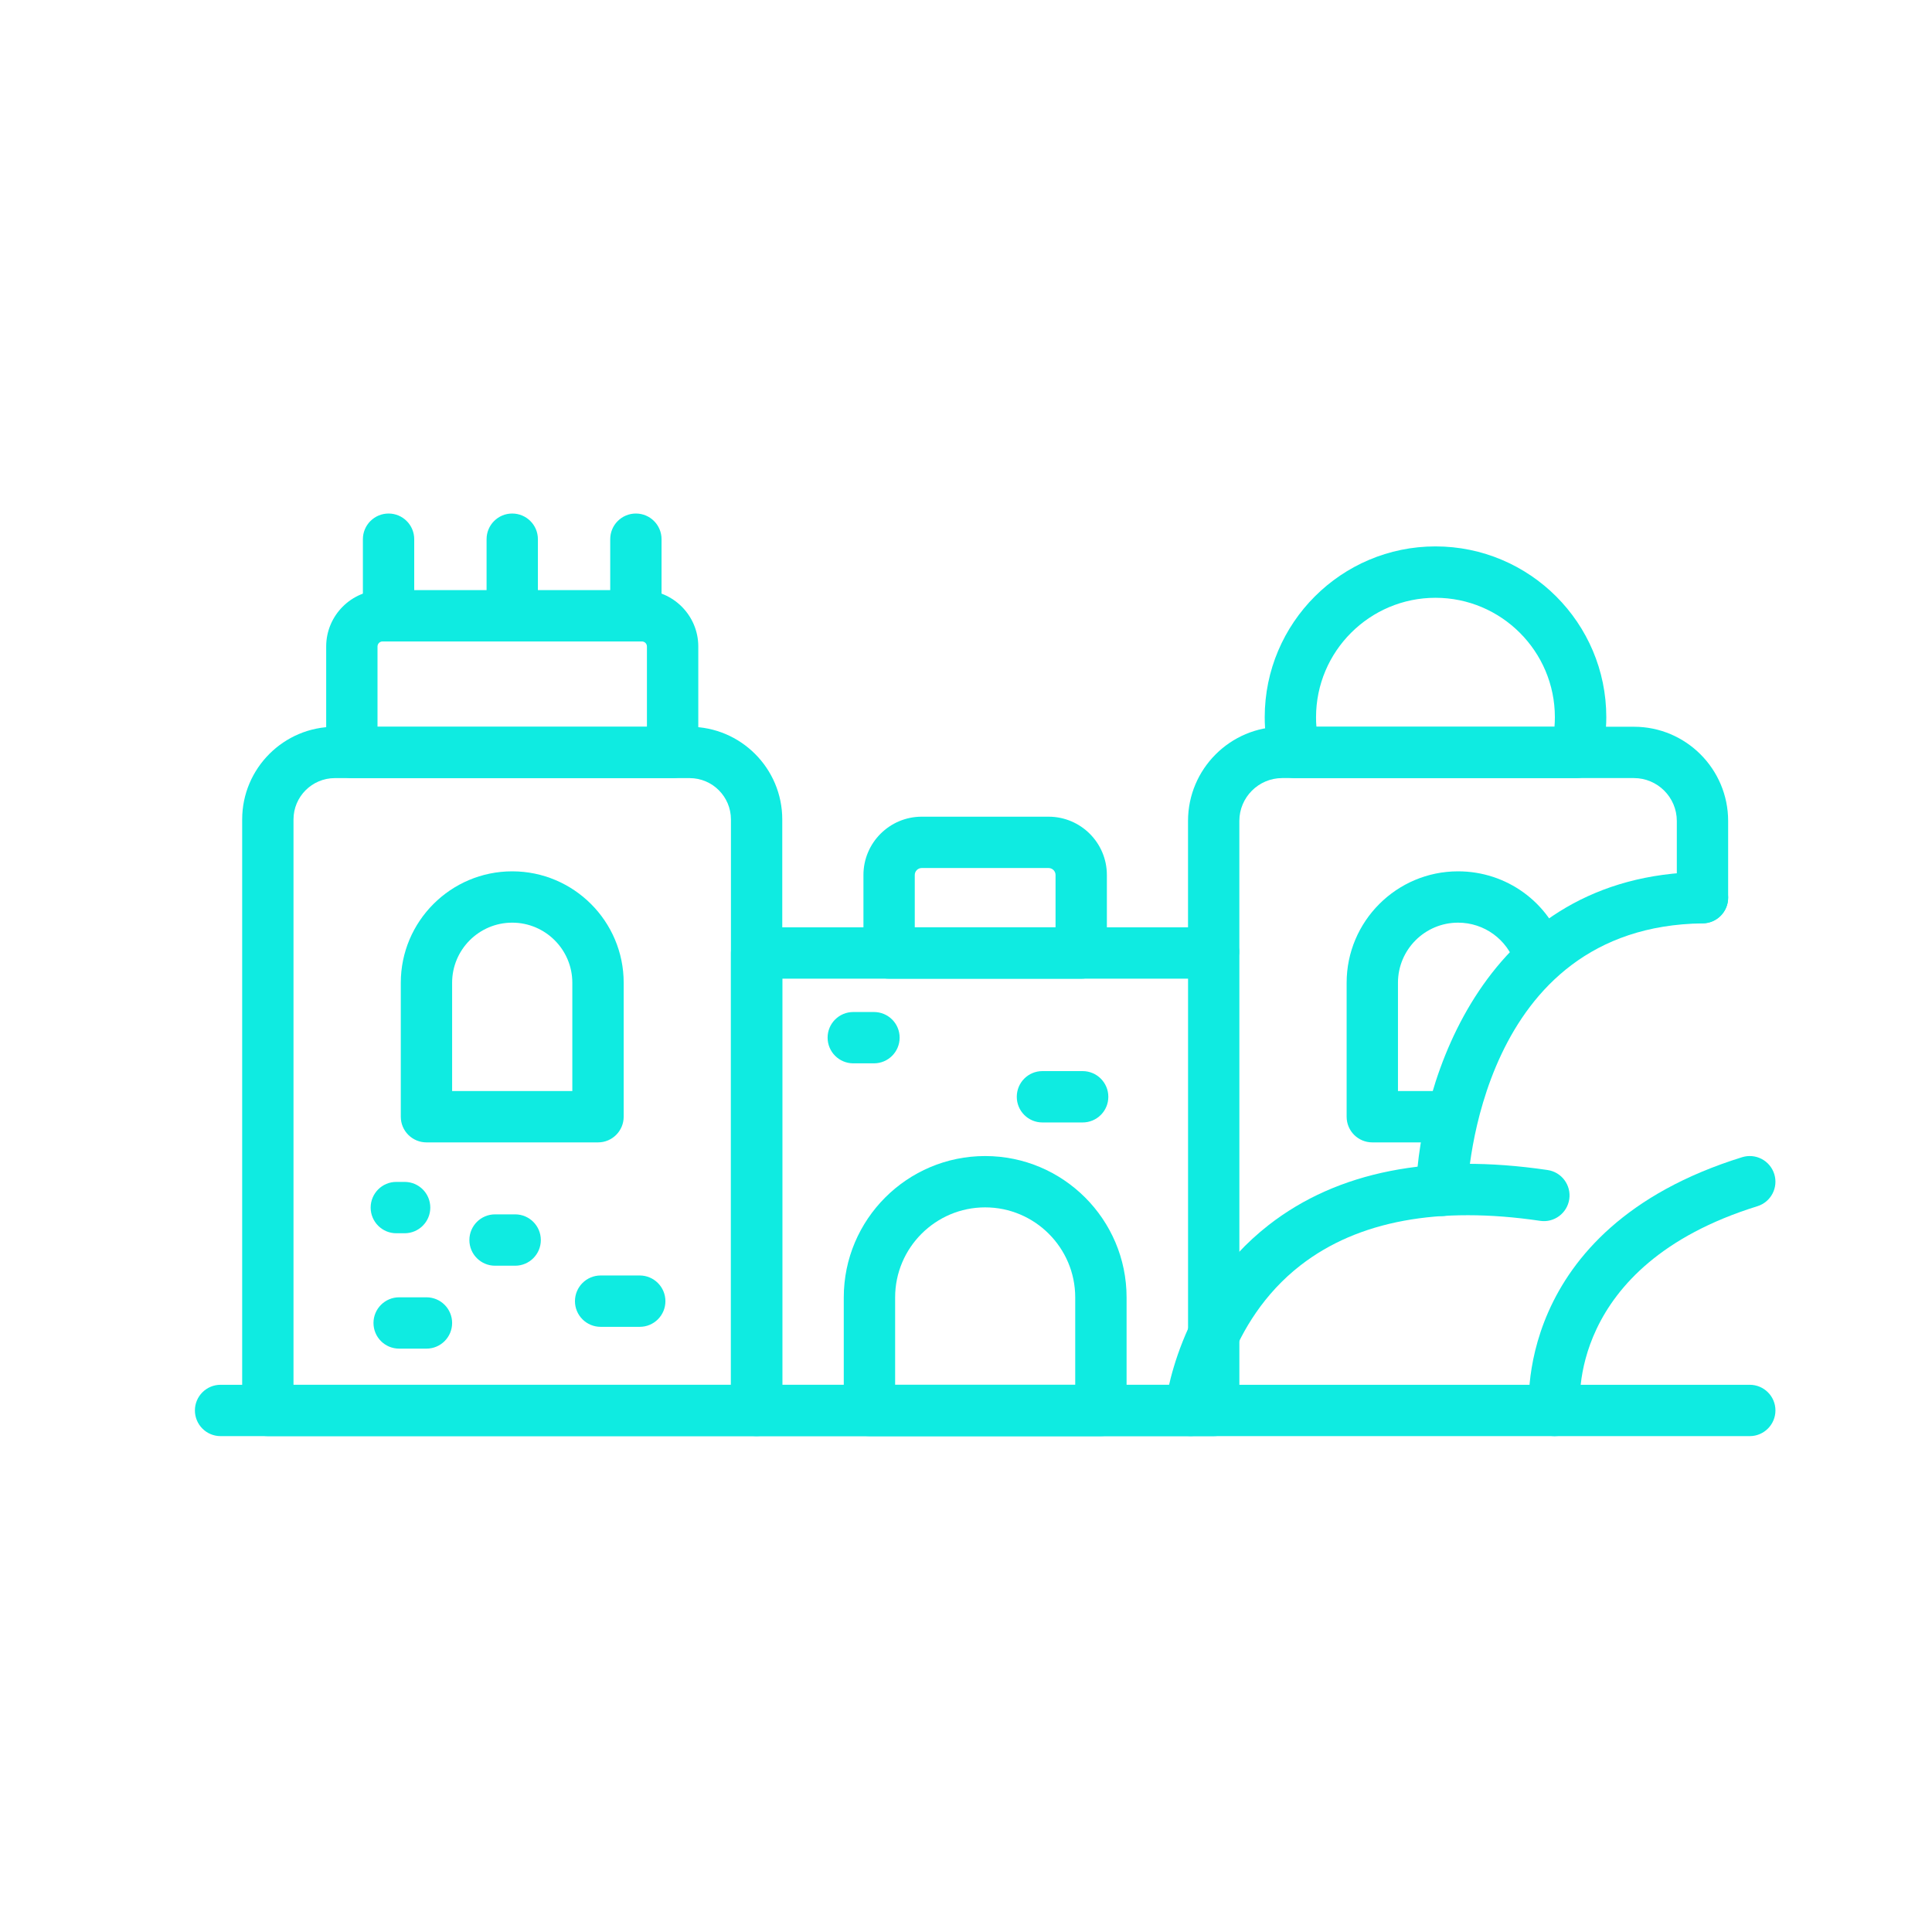 <?xml version="1.0" encoding="utf-8"?>
<!-- Generator: Adobe Illustrator 16.0.0, SVG Export Plug-In . SVG Version: 6.00 Build 0)  -->
<!DOCTYPE svg PUBLIC "-//W3C//DTD SVG 1.1//EN" "http://www.w3.org/Graphics/SVG/1.1/DTD/svg11.dtd">
<svg version="1.1" id="Calque_1" xmlns="http://www.w3.org/2000/svg" xmlns:xlink="http://www.w3.org/1999/xlink" x="0px" y="0px"
	 width="60px" height="60px" viewBox="0 0 60 60" enable-background="new 0 0 60 60" xml:space="preserve">
<g display="none">
	<path display="inline" fill="#0FEBE1" d="M22.894,47.508c-0.447,0-0.809-0.361-0.809-0.808V6.801c0-0.446,0.362-0.808,0.809-0.808
		c0.445,0,0.807,0.362,0.807,0.808V46.7C23.701,47.146,23.339,47.508,22.894,47.508z"/>
	<path display="inline" fill="#0FEBE1" d="M29.138,43.608c-0.065,0-0.133-0.008-0.197-0.024c-0.277-0.07-0.496-0.28-0.577-0.553
		c-0.167-0.56-0.329-1.169-0.497-1.866c-0.035-0.146-0.028-0.299,0.02-0.441c0.951-2.874,1.541-5.958,1.751-9.164
		c0.012-0.195,0.096-0.38,0.234-0.519l10.858-10.858c0.202-0.202,0.494-0.28,0.769-0.212c0.277,0.07,0.496,0.28,0.576,0.553
		c0.807,2.711,1.313,5.602,1.503,8.591c0.016,0.231-0.07,0.459-0.234,0.623L29.708,43.372
		C29.556,43.524,29.349,43.608,29.138,43.608z M29.492,41.009c0.02,0.081,0.041,0.159,0.058,0.236l12.391-12.39
		c-0.165-2.258-0.517-4.454-1.05-6.548l-9.662,9.662C30.999,35.123,30.415,38.161,29.492,41.009z"/>
	<path display="inline" fill="#0FEBE1" d="M31.189,48.816c-0.3,0-0.583-0.167-0.724-0.446c-1.105-2.213-1.98-4.636-2.599-7.2
		c-0.036-0.147-0.029-0.302,0.018-0.444c1.225-3.693,1.845-7.655,1.845-11.779c0-3.079-0.356-6.113-1.057-9.019
		c-0.035-0.146-0.029-0.301,0.019-0.444c1.369-4.128,3.422-7.729,5.936-10.411c0.307-0.325,0.874-0.325,1.18,0
		c4.924,5.251,7.864,13.736,7.864,22.698c0,5.901-1.237,11.55-3.576,16.335c-0.136,0.279-0.432,0.429-0.731,0.453l-2.161-0.012
		c-0.067,0-0.133-0.009-0.197-0.026l-2.528-0.654l-3.066,0.918C31.336,48.807,31.263,48.816,31.189,48.816z M29.492,41.012
		c0.529,2.132,1.242,4.156,2.125,6.028l2.611-0.784c0.141-0.043,0.292-0.046,0.436-0.01l2.648,0.686l1.549,0.01
		c2.09-4.469,3.193-9.7,3.193-15.17c0-8.193-2.542-15.938-6.838-20.935c-2.047,2.384-3.735,5.452-4.919,8.939
		c0.696,2.96,1.048,6.044,1.048,9.171C31.346,33.16,30.722,37.219,29.492,41.012z"/>
	<path display="inline" fill="#0FEBE1" d="M25.544,48.44c-0.164,0-0.325-0.049-0.461-0.144l-1.066-0.742l-2.315-0.101l-1.065,0.737
		c-0.181,0.125-0.406,0.171-0.623,0.127c-0.216-0.044-0.404-0.176-0.521-0.361c-3.259-5.189-5.053-11.94-5.053-19.01
		c0-8.962,2.94-17.447,7.865-22.698c0.306-0.325,0.873-0.325,1.178,0c4.925,5.251,7.864,13.736,7.864,22.698
		c0,7.125-1.818,13.915-5.121,19.12c-0.117,0.186-0.306,0.314-0.521,0.358C25.651,48.435,25.598,48.44,25.544,48.44z M21.464,45.829
		c0.036,0,2.855,0.123,2.855,0.123c0.153,0.006,0.3,0.056,0.425,0.143l0.556,0.387c2.86-4.85,4.429-11.038,4.429-17.535
		c0-8.194-2.542-15.938-6.836-20.936c-4.296,4.997-6.837,12.742-6.837,20.936c0,6.443,1.545,12.594,4.367,17.427l0.582-0.402
		C21.141,45.878,21.3,45.829,21.464,45.829z"/>
	<path display="inline" fill="#0FEBE1" d="M47.449,53.872H12.808c-0.313,0-0.599-0.181-0.731-0.465
		c-0.134-0.283-0.09-0.619,0.11-0.859l1.643-1.974c0.063-0.076,0.139-0.139,0.226-0.188l3.007-1.69l3.941-2.725
		c0.145-0.101,0.317-0.149,0.496-0.143l2.819,0.123c0.153,0.006,0.3,0.056,0.425,0.143l2.972,2.063l3.507-0.999l3.005-0.903
		c0.141-0.044,0.291-0.047,0.436-0.01l2.648,0.686l4.019,0.025c0.294,0.002,0.563,0.161,0.703,0.419l1.061,1.932l2.242,1.675
		l2.501,1.373c0.323,0.178,0.485,0.552,0.393,0.909C48.14,53.622,47.817,53.872,47.449,53.872z M14.533,52.256h29.81l-2.355-1.758
		c-0.092-0.069-0.17-0.158-0.225-0.259l-0.916-1.671l-3.645-0.021c-0.067,0-0.133-0.009-0.197-0.026l-2.528-0.654l-2.799,0.843
		l-3.886,1.107c-0.232,0.066-0.482,0.024-0.682-0.114l-3.093-2.148l-2.315-0.101l-3.749,2.593c-0.021,0.015-0.042,0.027-0.065,0.04
		l-2.911,1.636L14.533,52.256z"/>
	<path display="inline" fill="#0FEBE1" d="M49.313,53.872H11.63c-0.445,0-0.807-0.361-0.807-0.809c0-0.446,0.362-0.808,0.807-0.808
		h37.682c0.445,0,0.808,0.361,0.808,0.808C50.12,53.511,49.758,53.872,49.313,53.872z"/>
	<path display="inline" fill="#0FEBE1" d="M32.469,51.331c-0.275,0-0.545-0.142-0.695-0.397l-0.339-0.573l-2.556-1.03
		c-0.414-0.167-0.614-0.639-0.448-1.052c0.167-0.415,0.638-0.615,1.052-0.446l2.809,1.132c0.165,0.067,0.304,0.186,0.394,0.34
		l0.479,0.808c0.227,0.385,0.1,0.88-0.285,1.108C32.751,51.295,32.609,51.331,32.469,51.331z"/>
	<path display="inline" fill="#0FEBE1" d="M41.278,51.331c-0.282,0-0.556-0.147-0.704-0.411c-0.219-0.39-0.082-0.882,0.307-1.101
		l1.193-0.672c0.389-0.221,0.883-0.083,1.102,0.306s0.081,0.882-0.309,1.101l-1.192,0.672C41.55,51.298,41.414,51.331,41.278,51.331
		z"/>
	<path display="inline" fill="#0FEBE1" d="M18.767,51.129c-0.12,0-0.24-0.026-0.355-0.081l-1.576-0.77
		c-0.401-0.195-0.567-0.68-0.372-1.081c0.196-0.4,0.68-0.566,1.081-0.372l1.577,0.769c0.399,0.196,0.567,0.68,0.371,1.081
		C19.353,50.963,19.066,51.129,18.767,51.129z"/>
	<path display="inline" fill="#0FEBE1" d="M46.205,53.188c-0.247,0-0.489-0.112-0.649-0.326c-0.266-0.356-0.192-0.863,0.165-1.13
		c2.233-1.665,2.368-4.765,2.158-6.841c-1.479,1.725-3.451,2.038-3.56,2.054c-0.307,0.045-0.606-0.087-0.782-0.339
		c-0.174-0.254-0.19-0.583-0.042-0.854c1.354-2.44,1.536-4.918,1.505-6.308c-1.887,1.16-2.744,2.9-2.754,2.92
		c-0.194,0.402-0.676,0.572-1.077,0.38c-0.401-0.191-0.572-0.67-0.383-1.073c0.057-0.119,1.423-2.939,4.62-4.237
		c0.227-0.094,0.482-0.076,0.695,0.041c0.213,0.119,0.363,0.327,0.405,0.568c0.024,0.147,0.521,3.135-0.726,6.575
		c0.656-0.454,1.344-1.177,1.739-2.322c0.116-0.334,0.441-0.556,0.785-0.544c0.352,0.009,0.657,0.244,0.756,0.583
		c0.086,0.3,2.066,7.38-2.374,10.692C46.543,53.137,46.373,53.188,46.205,53.188z"/>
</g>
<g>
	<path d="M97.014,39.823H75.587c-0.283,0-0.539-0.17-0.65-0.43l-2.522-5.892c-0.094-0.218-0.07-0.47,0.061-0.667
		c0.13-0.199,0.352-0.318,0.589-0.318H102.9c0.286,0,0.544,0.172,0.653,0.437s0.049,0.567-0.152,0.771l-5.888,5.892
		C97.381,39.748,97.202,39.823,97.014,39.823z M76.053,38.409h20.668l4.476-4.479H74.135L76.053,38.409z"/>
	<path d="M83.657,33.931c-0.391,0-0.707-0.316-0.707-0.707V9.592c0-0.239,0.121-0.462,0.321-0.593
		c0.201-0.13,0.453-0.151,0.672-0.054C84.45,9.17,96.392,14.6,100.167,28.431c0.095,0.349-0.089,0.714-0.427,0.845
		c-0.216,0.083-5.362,2.036-12.682,1.121c-0.388-0.048-0.662-0.401-0.613-0.788c0.048-0.388,0.401-0.664,0.789-0.614
		c5.542,0.692,9.847-0.369,11.385-0.835c-3.133-10.491-11.393-15.833-14.255-17.411v22.476
		C84.364,33.614,84.048,33.931,83.657,33.931z"/>
	<path d="M76.923,28.001c-2.172,0-3.359-0.385-3.425-0.406c-0.358-0.119-0.56-0.5-0.456-0.864
		c3.146-11.059,9.979-15.021,10.268-15.184c0.341-0.192,0.771-0.071,0.963,0.268c0.192,0.34,0.072,0.77-0.267,0.962
		c-0.064,0.037-6.327,3.699-9.393,13.626c0.827,0.146,2.405,0.309,4.635,0.039c0.383-0.045,0.739,0.229,0.786,0.616
		c0.046,0.388-0.229,0.739-0.617,0.786C78.479,27.958,77.646,28.001,76.923,28.001z"/>
	<path d="M108.104,39.823h-36.23c-0.391,0-0.707-0.316-0.707-0.707s0.316-0.707,0.707-0.707h36.23c0.391,0,0.707,0.316,0.707,0.707
		S108.494,39.823,108.104,39.823z"/>
	<path d="M76.038,42.765h-1.131c-0.391,0-0.707-0.316-0.707-0.707s0.316-0.707,0.707-0.707h1.131c0.39,0,0.706,0.316,0.706,0.707
		S76.428,42.765,76.038,42.765z"/>
	<path d="M102.554,42.765h-2.21c-0.391,0-0.707-0.316-0.707-0.707s0.316-0.707,0.707-0.707h2.21c0.391,0,0.707,0.316,0.707,0.707
		S102.944,42.765,102.554,42.765z M95.925,42.765h-2.21c-0.391,0-0.707-0.316-0.707-0.707s0.316-0.707,0.707-0.707h2.21
		c0.391,0,0.707,0.316,0.707,0.707S96.315,42.765,95.925,42.765z M89.296,42.765h-2.21c-0.391,0-0.707-0.316-0.707-0.707
		s0.316-0.707,0.707-0.707h2.21c0.39,0,0.706,0.316,0.706,0.707S89.686,42.765,89.296,42.765z M82.667,42.765h-2.21
		c-0.391,0-0.707-0.316-0.707-0.707s0.316-0.707,0.707-0.707h2.21c0.39,0,0.706,0.316,0.706,0.707S83.057,42.765,82.667,42.765z"/>
	<path d="M108.104,42.765h-1.131c-0.39,0-0.706-0.316-0.706-0.707s0.316-0.707,0.706-0.707h1.131c0.391,0,0.707,0.316,0.707,0.707
		S108.494,42.765,108.104,42.765z"/>
	<path d="M107.609,45.706h-2.262c-0.39,0-0.706-0.316-0.706-0.707s0.316-0.707,0.706-0.707h2.262c0.391,0,0.707,0.316,0.707,0.707
		S108,45.706,107.609,45.706z M100.825,45.706h-2.262c-0.391,0-0.707-0.316-0.707-0.707s0.316-0.707,0.707-0.707h2.262
		c0.39,0,0.706,0.316,0.706,0.707S101.215,45.706,100.825,45.706z M94.04,45.706h-2.262c-0.39,0-0.706-0.316-0.706-0.707
		s0.316-0.707,0.706-0.707h2.262c0.391,0,0.707,0.316,0.707,0.707S94.431,45.706,94.04,45.706z M87.256,45.706h-2.262
		c-0.391,0-0.707-0.316-0.707-0.707s0.316-0.707,0.707-0.707h2.262c0.39,0,0.706,0.316,0.706,0.707S87.646,45.706,87.256,45.706z"/>
	<path d="M84.994,45.706H77.94c-0.39,0-0.706-0.316-0.706-0.707s0.316-0.707,0.706-0.707h7.054c0.391,0,0.707,0.316,0.707,0.707
		S85.385,45.706,84.994,45.706z"/>
	<path d="M103.271,30.427c-0.145,0-0.289-0.045-0.41-0.131l-1.343-0.956c-0.318-0.226-0.393-0.668-0.166-0.985
		c0.227-0.318,0.667-0.393,0.985-0.166l0.507,0.361l0.157-0.604c0.129-0.494,0.442-0.906,0.885-1.162
		c0.442-0.254,0.956-0.32,1.449-0.185l0.601,0.165l-0.059-0.62c-0.049-0.509,0.105-1.004,0.434-1.396
		c0.328-0.391,0.789-0.628,1.298-0.669l0.621-0.05l-0.268-0.563c-0.219-0.461-0.243-0.979-0.069-1.458
		c0.175-0.48,0.527-0.861,0.991-1.073l0.566-0.259l-0.443-0.437c-0.364-0.358-0.564-0.837-0.564-1.348c0-0.51,0.2-0.989,0.564-1.347
		l0.443-0.438l-0.566-0.259c-0.464-0.211-0.815-0.593-0.991-1.072c-0.175-0.479-0.149-0.998,0.069-1.459l0.268-0.563l-0.621-0.049
		c-0.509-0.041-0.97-0.278-1.298-0.669s-0.482-0.886-0.434-1.395l0.059-0.62l-0.601,0.166c-0.493,0.135-1.007,0.07-1.449-0.185
		c-0.442-0.255-0.756-0.668-0.885-1.163l-0.157-0.603l-0.507,0.362c-0.416,0.296-0.923,0.41-1.425,0.321
		c-0.503-0.088-0.939-0.369-1.229-0.79L99.33,8.615l-0.354,0.513c-0.289,0.42-0.726,0.701-1.229,0.79
		c-0.502,0.089-1.01-0.025-1.426-0.322l-0.507-0.361l-0.156,0.603c-0.128,0.495-0.442,0.907-0.885,1.163
		c-0.442,0.256-0.957,0.321-1.45,0.186l-0.6-0.166l0.059,0.62c0.04,0.424-0.064,0.853-0.296,1.208
		c-0.212,0.328-0.65,0.42-0.977,0.208c-0.328-0.212-0.422-0.65-0.209-0.977c0.041-0.064,0.088-0.169,0.075-0.307l-0.157-1.64
		c-0.021-0.231,0.07-0.459,0.249-0.608s0.418-0.202,0.643-0.14l1.59,0.439c0.125,0.035,0.255,0.018,0.366-0.047
		c0.112-0.064,0.19-0.168,0.224-0.293l0.414-1.596c0.059-0.225,0.224-0.407,0.442-0.486s0.462-0.047,0.651,0.088l1.344,0.957
		c0.105,0.074,0.231,0.104,0.36,0.082c0.127-0.022,0.236-0.093,0.31-0.2l0.936-1.358c0.264-0.383,0.9-0.383,1.164,0l0.936,1.358
		c0.074,0.106,0.184,0.177,0.311,0.2c0.128,0.023,0.255-0.007,0.36-0.082l1.343-0.957c0.189-0.134,0.433-0.167,0.652-0.088
		c0.218,0.08,0.384,0.262,0.441,0.487l0.415,1.596c0.032,0.125,0.111,0.229,0.224,0.293c0.112,0.065,0.242,0.082,0.365,0.047
		l1.59-0.439c0.225-0.062,0.464-0.01,0.643,0.14c0.178,0.149,0.271,0.376,0.249,0.608l-0.156,1.641
		c-0.012,0.128,0.027,0.254,0.11,0.353s0.199,0.159,0.328,0.169l1.644,0.131c0.231,0.019,0.439,0.15,0.556,0.352
		c0.116,0.201,0.126,0.447,0.026,0.657l-0.709,1.49c-0.055,0.116-0.062,0.247-0.018,0.368s0.133,0.217,0.25,0.271l1.5,0.686
		c0.212,0.097,0.362,0.291,0.403,0.52c0.04,0.229-0.035,0.463-0.201,0.626l-1.175,1.158c-0.092,0.09-0.143,0.211-0.143,0.34
		c0,0.129,0.051,0.25,0.143,0.34l1.175,1.157c0.166,0.163,0.241,0.397,0.201,0.626c-0.041,0.229-0.191,0.423-0.403,0.52
		l-1.499,0.685c-0.117,0.054-0.206,0.15-0.25,0.271c-0.045,0.121-0.038,0.252,0.017,0.369l0.709,1.489
		c0.1,0.209,0.09,0.455-0.026,0.656s-0.324,0.333-0.556,0.352l-1.644,0.131c-0.129,0.01-0.245,0.07-0.328,0.169
		s-0.122,0.224-0.11,0.353l0.156,1.642c0.022,0.231-0.071,0.459-0.249,0.608c-0.179,0.15-0.417,0.202-0.643,0.141l-1.59-0.439
		c-0.123-0.035-0.254-0.018-0.365,0.047c-0.112,0.064-0.191,0.168-0.224,0.293l-0.415,1.597c-0.058,0.225-0.224,0.407-0.441,0.486
		C103.435,30.413,103.353,30.427,103.271,30.427z"/>
	<path d="M100.936,26.236c-0.319,0-0.608-0.218-0.687-0.542c-0.092-0.379,0.142-0.762,0.521-0.853
		c2.755-0.663,4.681-3.11,4.681-5.95c0-3.375-2.746-6.12-6.121-6.12c-1.751,0-3.422,0.753-4.584,2.065
		c-0.259,0.292-0.706,0.318-0.997,0.061c-0.292-0.259-0.319-0.706-0.061-0.998c1.43-1.616,3.486-2.542,5.642-2.542
		c4.154,0,7.534,3.379,7.534,7.533c0,3.495-2.37,6.506-5.763,7.324C101.046,26.229,100.99,26.236,100.936,26.236z"/>
</g>
<g id="kayak_2_" display="none">
	<g display="inline">
		<path fill="none" stroke="#0FEBE1" stroke-width="2" stroke-linejoin="round" stroke-miterlimit="10" d="M10.608,29.367
			c0-1.554,1-1.554,1-3.109c0-1.553-1-1.553-1-3.105c0-1.554,1-1.554,1-3.108s-1-1.554-1-3.109s1-1.555,1-3.11
			c0-1.557-1-1.557-1-3.115s1-1.558,1-3.115"/>
	</g>
	<g display="inline">
		<path fill="none" stroke="#0FEBE1" stroke-width="2" stroke-linejoin="round" stroke-miterlimit="10" d="M48.894,52.639
			c0-1.555,1-1.555,1-3.109c0-1.552-1-1.552-1-3.104c0-1.554,1-1.554,1-3.108s-1-1.555-1-3.109s1-1.555,1-3.109
			c0-1.558-1-1.558-1-3.115c0-1.557,1-1.557,1-3.114"/>
	</g>
	<g display="inline">
		<path fill="none" stroke="#0FEBE1" stroke-width="2" stroke-linejoin="round" stroke-miterlimit="10" d="M45.58,10.166
			l4.247,4.246l-4.703,4.703c-0.709,0.71-1.727,1.018-2.712,0.821l-1.078-0.215l-1.062-1.062l-0.216-1.078
			c-0.197-0.984,0.111-2.002,0.821-2.712L45.58,10.166z"/>
		<path fill="none" stroke="#0FEBE1" stroke-width="2" stroke-linejoin="round" stroke-miterlimit="10" d="M8.423,47.323
			l4.247,4.247l4.702-4.703c0.71-0.709,1.019-1.727,0.821-2.713l-0.216-1.077l-1.062-1.062L15.838,41.8
			c-0.985-0.197-2.003,0.11-2.712,0.821L8.423,47.323z"/>
		
			<line fill="none" stroke="#0FEBE1" stroke-width="2" stroke-linejoin="round" stroke-miterlimit="10" x1="41.865" y1="18.128" x2="16.385" y2="43.607"/>
	</g>
	<g display="inline">
		<path fill="none" stroke="#0FEBE1" stroke-width="2" stroke-linejoin="round" stroke-miterlimit="10" d="M23.109,32.638
			c-0.373-4.493,0.263-9.049,1.916-13.323l4.813-12.432l4.813,12.432c0.168,0.434,0.325,0.87,0.472,1.309"/>
		<path fill="none" stroke="#0FEBE1" stroke-width="2" stroke-linejoin="round" stroke-miterlimit="10" d="M23.771,36.912
			c0.319,1.381,0.737,2.746,1.255,4.083l4.813,12.433l4.813-12.433c2.08-5.375,2.551-11.199,1.424-16.781"/>
		<path fill="none" stroke="#0FEBE1" stroke-width="2" stroke-linejoin="round" stroke-miterlimit="10" d="M32.2,23.546
			c-0.083-0.243-0.168-0.486-0.262-0.727l-0.001,0c-0.742-1.919-3.457-1.919-4.199,0v0c-0.817,2.108-1.266,4.32-1.353,6.542"/>
		<path fill="none" stroke="#0FEBE1" stroke-width="2" stroke-linejoin="round" stroke-miterlimit="10" d="M26.639,33.435
			c0.226,1.378,0.588,2.737,1.1,4.056l0,0c0.742,1.92,3.457,1.92,4.199,0h0.001c1.287-3.324,1.664-6.905,1.137-10.381"/>
	</g>
</g>
<g>
	<polygon fill="none" stroke="#424242" stroke-width="2" stroke-linejoin="round" stroke-miterlimit="10" points="31.17,-49.553 
		52.333,-36.228 10.008,-36.228 	"/>
	<polygon fill="none" stroke="#424242" stroke-width="2" stroke-linejoin="round" stroke-miterlimit="10" points="20.872,-39.364 
		31.17,-45.849 41.47,-39.364 	"/>
	<polyline fill="none" stroke="#424242" stroke-width="2" stroke-linejoin="round" stroke-miterlimit="10" points="49.981,-36.228 
		49.981,-33.094 12.36,-33.094 12.36,-36.228 	"/>
	<circle fill="#424242" cx="31.172" cy="-42.107" r="1.176"/>
	<polyline fill="none" stroke="#424242" stroke-width="2" stroke-linejoin="round" stroke-miterlimit="10" points="40.577,-33.094 
		40.577,-29.958 35.874,-29.958 35.874,-33.094 	"/>
	<polyline fill="none" stroke="#424242" stroke-width="2" stroke-linejoin="round" stroke-miterlimit="10" points="21.765,-33.094 
		21.765,-29.958 26.468,-29.958 26.468,-33.094 	"/>
	<polyline fill="none" stroke="#424242" stroke-width="2" stroke-linejoin="round" stroke-miterlimit="10" points="35.874,-15.065 
		35.874,-19.769 40.577,-19.769 40.577,-15.065 	"/>
	<polyline fill="none" stroke="#424242" stroke-width="2" stroke-linejoin="round" stroke-miterlimit="10" points="26.468,-15.065 
		26.468,-19.769 21.765,-19.769 21.765,-15.065 	"/>
	
		<line fill="none" stroke="#424242" stroke-width="2" stroke-linejoin="round" stroke-miterlimit="10" x1="36.657" y1="-29.958" x2="36.657" y2="-19.769"/>
	
		<line fill="none" stroke="#424242" stroke-width="2" stroke-linejoin="round" stroke-miterlimit="10" x1="25.684" y1="-29.958" x2="25.684" y2="-19.769"/>
	
		<line fill="none" stroke="#424242" stroke-width="2" stroke-linejoin="round" stroke-miterlimit="10" x1="39.794" y1="-29.958" x2="39.794" y2="-19.769"/>
	
		<line fill="none" stroke="#424242" stroke-width="2" stroke-linejoin="round" stroke-miterlimit="10" x1="22.549" y1="-29.958" x2="22.549" y2="-19.769"/>
	<polyline fill="none" stroke="#424242" stroke-width="2" stroke-linejoin="round" stroke-miterlimit="10" points="48.414,-33.094 
		48.414,-29.958 43.713,-29.958 43.713,-33.094 	"/>
	<polyline fill="none" stroke="#424242" stroke-width="2" stroke-linejoin="round" stroke-miterlimit="10" points="13.927,-33.094 
		13.927,-29.958 18.63,-29.958 18.63,-33.094 	"/>
	<polyline fill="none" stroke="#424242" stroke-width="2" stroke-linejoin="round" stroke-miterlimit="10" points="43.713,-15.065 
		43.713,-19.769 48.414,-19.769 48.414,-15.065 	"/>
	<polyline fill="none" stroke="#424242" stroke-width="2" stroke-linejoin="round" stroke-miterlimit="10" points="18.63,-15.065 
		18.63,-19.769 13.927,-19.769 13.927,-15.065 	"/>
	
		<line fill="none" stroke="#424242" stroke-width="2" stroke-linejoin="round" stroke-miterlimit="10" x1="44.495" y1="-29.958" x2="44.495" y2="-19.769"/>
	
		<line fill="none" stroke="#424242" stroke-width="2" stroke-linejoin="round" stroke-miterlimit="10" x1="17.847" y1="-29.958" x2="17.847" y2="-19.769"/>
	
		<line fill="none" stroke="#424242" stroke-width="2" stroke-linejoin="round" stroke-miterlimit="10" x1="47.631" y1="-29.958" x2="47.631" y2="-19.769"/>
	
		<line fill="none" stroke="#424242" stroke-width="2" stroke-linejoin="round" stroke-miterlimit="10" x1="14.711" y1="-29.958" x2="14.711" y2="-19.769"/>
	
		<rect x="10.008" y="-11.931" fill="none" stroke="#424242" stroke-width="2" stroke-linejoin="round" stroke-miterlimit="10" width="42.325" height="3.135"/>
	<polyline fill="none" stroke="#424242" stroke-width="2" stroke-linejoin="round" stroke-miterlimit="10" points="12.36,-11.931 
		12.36,-15.065 49.981,-15.065 49.981,-11.931 	"/>
	<polyline fill="none" stroke="#424242" stroke-width="2" stroke-linejoin="round" stroke-miterlimit="10" points="28.818,-20.554 
		28.818,-26.823 33.521,-26.823 33.521,-20.554 	"/>
</g>
<g display="none">
	<path display="inline" fill="none" stroke="#0FEBE1" stroke-width="2" stroke-linejoin="round" stroke-miterlimit="10" d="
		M37.485,50.261c5.469-2.377,11.758-6.621,3.328-10.463c-11.74-5.351-16.615-8.442-8.887-12.96"/>
	<path display="inline" fill="none" stroke="#0FEBE1" stroke-width="2" stroke-linejoin="round" stroke-miterlimit="10" d="
		M20.063,50.152c7.027-2.365,16.59-5.88,10.565-9.681c-4.531-2.859-6.228-5.678-6.311-7.927"/>
	<path display="inline" fill="none" stroke="#0FEBE1" stroke-width="2" stroke-miterlimit="10" d="M43.342,23.984
		c0,2.604-2.13,4.756-4.756,4.756c-2.627,0-4.757-2.151-4.757-4.756c0-2.605,4.757-11.415,4.757-11.415S43.342,21.379,43.342,23.984
		z"/>
	
		<line display="inline" fill="none" stroke="#0FEBE1" stroke-width="2" stroke-miterlimit="10" x1="38.586" y1="28.74" x2="38.586" y2="35.398"/>
	<path display="inline" fill="none" stroke="#0FEBE1" stroke-width="2" stroke-miterlimit="10" d="M20.512,36.35
		c0,2.605-2.129,4.756-4.755,4.756c-2.627,0-4.756-2.15-4.756-4.756c0-2.604,4.756-11.415,4.756-11.415S20.512,33.745,20.512,36.35z
		"/>
	
		<line display="inline" fill="none" stroke="#0FEBE1" stroke-width="2" stroke-miterlimit="10" x1="15.756" y1="41.105" x2="15.756" y2="47.766"/>
	<path display="inline" fill="none" stroke="#0FEBE1" stroke-width="2" stroke-miterlimit="10" d="M44.744,20.25
		c0.779-1.644,1.451-2.924,1.451-2.924S50,24.581,50,26.726s-1.704,3.917-3.805,3.917c-1.021,0-1.949-0.419-2.632-1.095"/>
	
		<line display="inline" fill="none" stroke="#0FEBE1" stroke-width="2" stroke-miterlimit="10" x1="46.195" y1="30.643" x2="46.195" y2="35.398"/>
	
		<circle display="inline" fill="none" stroke="#0FEBE1" stroke-width="2" stroke-linejoin="round" stroke-miterlimit="10" cx="23.366" cy="16.374" r="5.707"/>
</g>
<g display="none">
	
		<polyline display="inline" fill="none" stroke="#0FEBE1" stroke-width="2" stroke-linejoin="round" stroke-miterlimit="10" points="
		41.71,28.826 41.71,21.268 37.392,21.268 37.392,16.949 22.275,16.949 22.275,21.268 17.956,21.268 17.956,28.826 	"/>
	
		<polyline display="inline" fill="none" stroke="#0FEBE1" stroke-width="2" stroke-linejoin="round" stroke-miterlimit="10" points="
		34.151,16.949 34.151,11.55 25.514,11.55 25.514,16.949 	"/>
	<path display="inline" fill="none" stroke="#0FEBE1" stroke-width="2" stroke-linejoin="round" stroke-miterlimit="10" d="
		M16.876,45.021c0,0-4.543-8.667-5.398-12.255c0,0,11.441-6.935,18.355-8.233c6.913,1.299,18.353,8.233,18.353,8.233
		c-0.853,3.588-5.397,12.255-5.397,12.255"/>
	<path display="inline" fill="none" stroke="#0FEBE1" stroke-width="2" stroke-linejoin="round" stroke-miterlimit="10" d="
		M5,46.776l4.054-2.651c0.91-0.594,2.098-0.523,2.931,0.176l1.514,1.271c0.849,0.713,2.064,0.774,2.977,0.146l2.276-1.565
		c0.893-0.61,2.073-0.57,2.922,0.1l1.731,1.37c0.866,0.685,2.076,0.71,2.971,0.063l2.071-1.497c0.875-0.634,2.053-0.624,2.917,0.021
		l1.945,1.455c0.884,0.66,2.093,0.653,2.969-0.018l1.863-1.419c0.857-0.657,2.036-0.678,2.915-0.054l2.155,1.526
		c0.9,0.639,2.112,0.6,2.972-0.096l1.649-1.335c0.841-0.681,2.025-0.732,2.923-0.128l3.911,2.636"/>
	<path display="inline" fill="none" stroke="#0FEBE1" stroke-width="2" stroke-linejoin="round" stroke-miterlimit="10" d="M5,52.58
		l4.054-2.652c0.91-0.595,2.098-0.523,2.931,0.176l1.514,1.271c0.849,0.713,2.064,0.772,2.977,0.146l2.276-1.563
		c0.893-0.612,2.073-0.572,2.922,0.097l1.731,1.371c0.866,0.685,2.076,0.711,2.971,0.063l2.071-1.497
		c0.875-0.634,2.053-0.625,2.917,0.021l1.945,1.455c0.884,0.66,2.093,0.653,2.969-0.018l1.863-1.42
		c0.857-0.656,2.036-0.677,2.915-0.053l2.155,1.526c0.9,0.639,2.112,0.6,2.972-0.096l1.649-1.333
		c0.841-0.684,2.025-0.733,2.923-0.13l3.911,2.637"/>
	
		<line display="inline" fill="none" stroke="#0FEBE1" stroke-width="2" stroke-linejoin="round" stroke-miterlimit="10" x1="29.834" y1="24.506" x2="29.834" y2="40.702"/>
	
		<line display="inline" fill="none" stroke="#0FEBE1" stroke-width="2" stroke-linejoin="round" stroke-miterlimit="10" x1="24.435" y1="30.985" x2="24.435" y2="33.145"/>
</g>
<g>
	<path fill="#0FEBE1" d="M23.498,44.6H8.317c-0.439,0-0.796-0.357-0.796-0.798V25.448c0-1.586,1.291-2.877,2.876-2.877h11.02
		c1.586,0,2.877,1.291,2.877,2.877v18.354C24.295,44.242,23.938,44.6,23.498,44.6z M9.115,43.006H22.7V25.448
		c0-0.707-0.575-1.283-1.282-1.283h-11.02c-0.707,0-1.283,0.576-1.283,1.283V43.006z"/>
	<path fill="#0FEBE1" d="M20.888,24.165h-9.962c-0.439,0-0.796-0.357-0.796-0.796v-3.292c0-0.965,0.786-1.751,1.75-1.751h8.055
		c0.965,0,1.751,0.786,1.751,1.751v3.292C21.686,23.808,21.329,24.165,20.888,24.165z M11.724,22.571h8.367v-2.494
		c0-0.086-0.069-0.156-0.156-0.156H11.88c-0.086,0-0.156,0.07-0.156,0.156V22.571z"/>
	<path fill="#0FEBE1" d="M18.572,35.478h-5.327c-0.44,0-0.798-0.356-0.798-0.797V30.52c0-1.908,1.552-3.46,3.46-3.46
		c1.91,0,3.462,1.552,3.462,3.46v4.161C19.369,35.121,19.012,35.478,18.572,35.478z M14.041,33.883h3.733V30.52
		c0-1.028-0.837-1.866-1.867-1.866c-1.029,0-1.866,0.837-1.866,1.866V33.883z"/>
	<path fill="#0FEBE1" d="M12.068,19.92c-0.441,0-0.798-0.357-0.798-0.797v-2.378c0-0.44,0.357-0.797,0.798-0.797
		c0.439,0,0.796,0.357,0.796,0.797v2.378C12.864,19.563,12.507,19.92,12.068,19.92z"/>
	<path fill="#0FEBE1" d="M19.748,19.92c-0.441,0-0.797-0.357-0.797-0.797v-2.378c0-0.44,0.356-0.797,0.797-0.797
		s0.797,0.357,0.797,0.797v2.378C20.545,19.563,20.189,19.92,19.748,19.92z"/>
	<path fill="#0FEBE1" d="M15.907,19.92c-0.44,0-0.796-0.357-0.796-0.797v-2.378c0-0.44,0.356-0.797,0.796-0.797
		c0.441,0,0.798,0.357,0.798,0.797v2.378C16.705,19.563,16.348,19.92,15.907,19.92z"/>
	<path fill="#0FEBE1" d="M37.692,30.314c-0.441,0-0.797-0.357-0.797-0.799v-4.019c0-1.614,1.312-2.926,2.925-2.926h10.924
		c1.613,0,2.925,1.312,2.925,2.926v2.381c0,0.441-0.357,0.797-0.797,0.797c-0.44,0-0.797-0.356-0.797-0.797v-2.381
		c0-0.734-0.598-1.332-1.331-1.332H39.82c-0.734,0-1.331,0.598-1.331,1.332v4.019C38.489,29.957,38.132,30.314,37.692,30.314z"/>
	<path fill="#0FEBE1" d="M45.036,35.478h-2.417c-0.442,0-0.798-0.356-0.798-0.797V30.52c0-1.908,1.552-3.46,3.461-3.46
		c1.506,0,2.829,0.961,3.292,2.391c0.137,0.42-0.092,0.869-0.513,1.005c-0.416,0.137-0.868-0.093-1.003-0.512
		c-0.252-0.771-0.965-1.29-1.776-1.29c-1.03,0-1.867,0.837-1.867,1.866v3.363h1.621c0.44,0,0.797,0.356,0.797,0.798
		C45.833,35.121,45.477,35.478,45.036,35.478z"/>
	<path fill="#0FEBE1" d="M37.692,44.6H23.498c-0.441,0-0.798-0.357-0.798-0.798V29.596c0-0.441,0.357-0.797,0.798-0.797h14.195
		c0.439,0,0.797,0.356,0.797,0.797v14.206C38.489,44.242,38.132,44.6,37.692,44.6z M24.295,43.006h12.601V30.394H24.295V43.006z"/>
	<path fill="#0FEBE1" d="M33.578,30.394h-5.967c-0.439,0-0.796-0.357-0.796-0.798v-2.423c0-0.998,0.812-1.81,1.81-1.81h3.939
		c0.999,0,1.811,0.812,1.811,1.81v2.423C34.375,30.036,34.018,30.394,33.578,30.394z M28.409,28.798h4.372v-1.625
		c0-0.119-0.098-0.216-0.217-0.216h-3.939c-0.119,0-0.216,0.098-0.216,0.216V28.798z"/>
	<path fill="#0FEBE1" d="M34.188,44.6h-7.187c-0.44,0-0.797-0.357-0.797-0.798v-3.51c0-2.421,1.969-4.39,4.391-4.39
		c2.422,0,4.392,1.969,4.392,4.39v3.51C34.986,44.242,34.629,44.6,34.188,44.6z M27.799,43.006h5.593v-2.714
		c0-1.541-1.256-2.796-2.797-2.796s-2.796,1.255-2.796,2.796V43.006z"/>
	<path fill="#0FEBE1" d="M36.973,44.599c-0.028,0-0.056-0.001-0.084-0.005c-0.437-0.045-0.755-0.434-0.711-0.871
		c0.015-0.14,0.378-3.461,3.221-5.678c2.137-1.666,5.049-2.242,8.663-1.709c0.436,0.064,0.737,0.47,0.673,0.905
		c-0.064,0.437-0.472,0.739-0.904,0.673c-3.152-0.464-5.655-0.002-7.434,1.375c-2.308,1.786-2.629,4.567-2.632,4.595
		C37.721,44.295,37.375,44.599,36.973,44.599z"/>
	<path fill="#0FEBE1" d="M44.773,37.766c-0.469-0.017-0.813-0.387-0.798-0.825c0.119-3.375,2.13-9.778,8.886-9.86
		c0.446,0,0.802,0.351,0.808,0.788c0.005,0.441-0.348,0.802-0.787,0.807c-6.941,0.084-7.301,7.985-7.313,8.321
		C45.554,37.427,45.201,37.766,44.773,37.766z"/>
	<path fill="#0FEBE1" d="M54.341,44.6H6.849c-0.439,0-0.796-0.357-0.796-0.798c0-0.439,0.357-0.796,0.796-0.796h47.492
		c0.439,0,0.797,0.356,0.797,0.796C55.138,44.242,54.78,44.6,54.341,44.6z"/>
	<path fill="#0FEBE1" d="M48.282,44.6c-0.397,0-0.741-0.298-0.791-0.7c-0.007-0.058-0.605-5.724,6.612-7.962
		c0.423-0.131,0.867,0.105,0.999,0.525c0.13,0.421-0.104,0.867-0.526,0.998c-5.961,1.849-5.507,6.202-5.501,6.245
		c0.054,0.437-0.26,0.835-0.695,0.888C48.347,44.598,48.314,44.6,48.282,44.6z"/>
	<path fill="#0FEBE1" d="M48.946,24.165h-8.734c-0.365,0-0.685-0.249-0.773-0.605c-0.109-0.435-0.162-0.868-0.162-1.287
		c0-2.925,2.379-5.304,5.303-5.304c2.926,0,5.305,2.379,5.305,5.304c0,0.422-0.056,0.854-0.164,1.288
		C49.631,23.916,49.312,24.165,48.946,24.165z M40.883,22.571h7.393c0.008-0.1,0.012-0.2,0.012-0.297
		c0-2.045-1.663-3.709-3.708-3.709c-2.046,0-3.709,1.665-3.709,3.709C40.87,22.373,40.874,22.472,40.883,22.571z"/>
	<path fill="#0FEBE1" d="M12.565,38.3h-0.258c-0.439,0-0.796-0.357-0.796-0.797c0-0.441,0.357-0.798,0.796-0.798h0.258
		c0.441,0,0.798,0.356,0.798,0.798C13.364,37.942,13.006,38.3,12.565,38.3z"/>
	<path fill="#0FEBE1" d="M15.998,39.308h-0.623c-0.441,0-0.798-0.356-0.798-0.797s0.357-0.798,0.798-0.798h0.623
		c0.441,0,0.798,0.357,0.798,0.798S16.438,39.308,15.998,39.308z"/>
	<path fill="#0FEBE1" d="M13.245,41.883h-0.849c-0.441,0-0.797-0.355-0.797-0.797c0-0.439,0.356-0.797,0.797-0.797h0.849
		c0.439,0,0.796,0.357,0.796,0.797C14.041,41.527,13.684,41.883,13.245,41.883z"/>
	<path fill="#0FEBE1" d="M19.867,41.206h-1.213c-0.441,0-0.798-0.356-0.798-0.797s0.357-0.798,0.798-0.798h1.213
		c0.44,0,0.798,0.357,0.798,0.798S20.308,41.206,19.867,41.206z"/>
	<path fill="#0FEBE1" d="M27.141,33.023H26.5c-0.441,0-0.798-0.357-0.798-0.798s0.357-0.796,0.798-0.796h0.641
		c0.441,0,0.798,0.355,0.798,0.796S27.582,33.023,27.141,33.023z"/>
	<path fill="#0FEBE1" d="M33.621,34.859h-1.248c-0.441,0-0.796-0.356-0.796-0.797s0.354-0.798,0.796-0.798h1.248
		c0.441,0,0.799,0.357,0.799,0.798S34.063,34.859,33.621,34.859z"/>
</g>
<g>
</g>
<g>
</g>
<g>
</g>
<g>
</g>
<g>
</g>
<g>
</g>
</svg>
